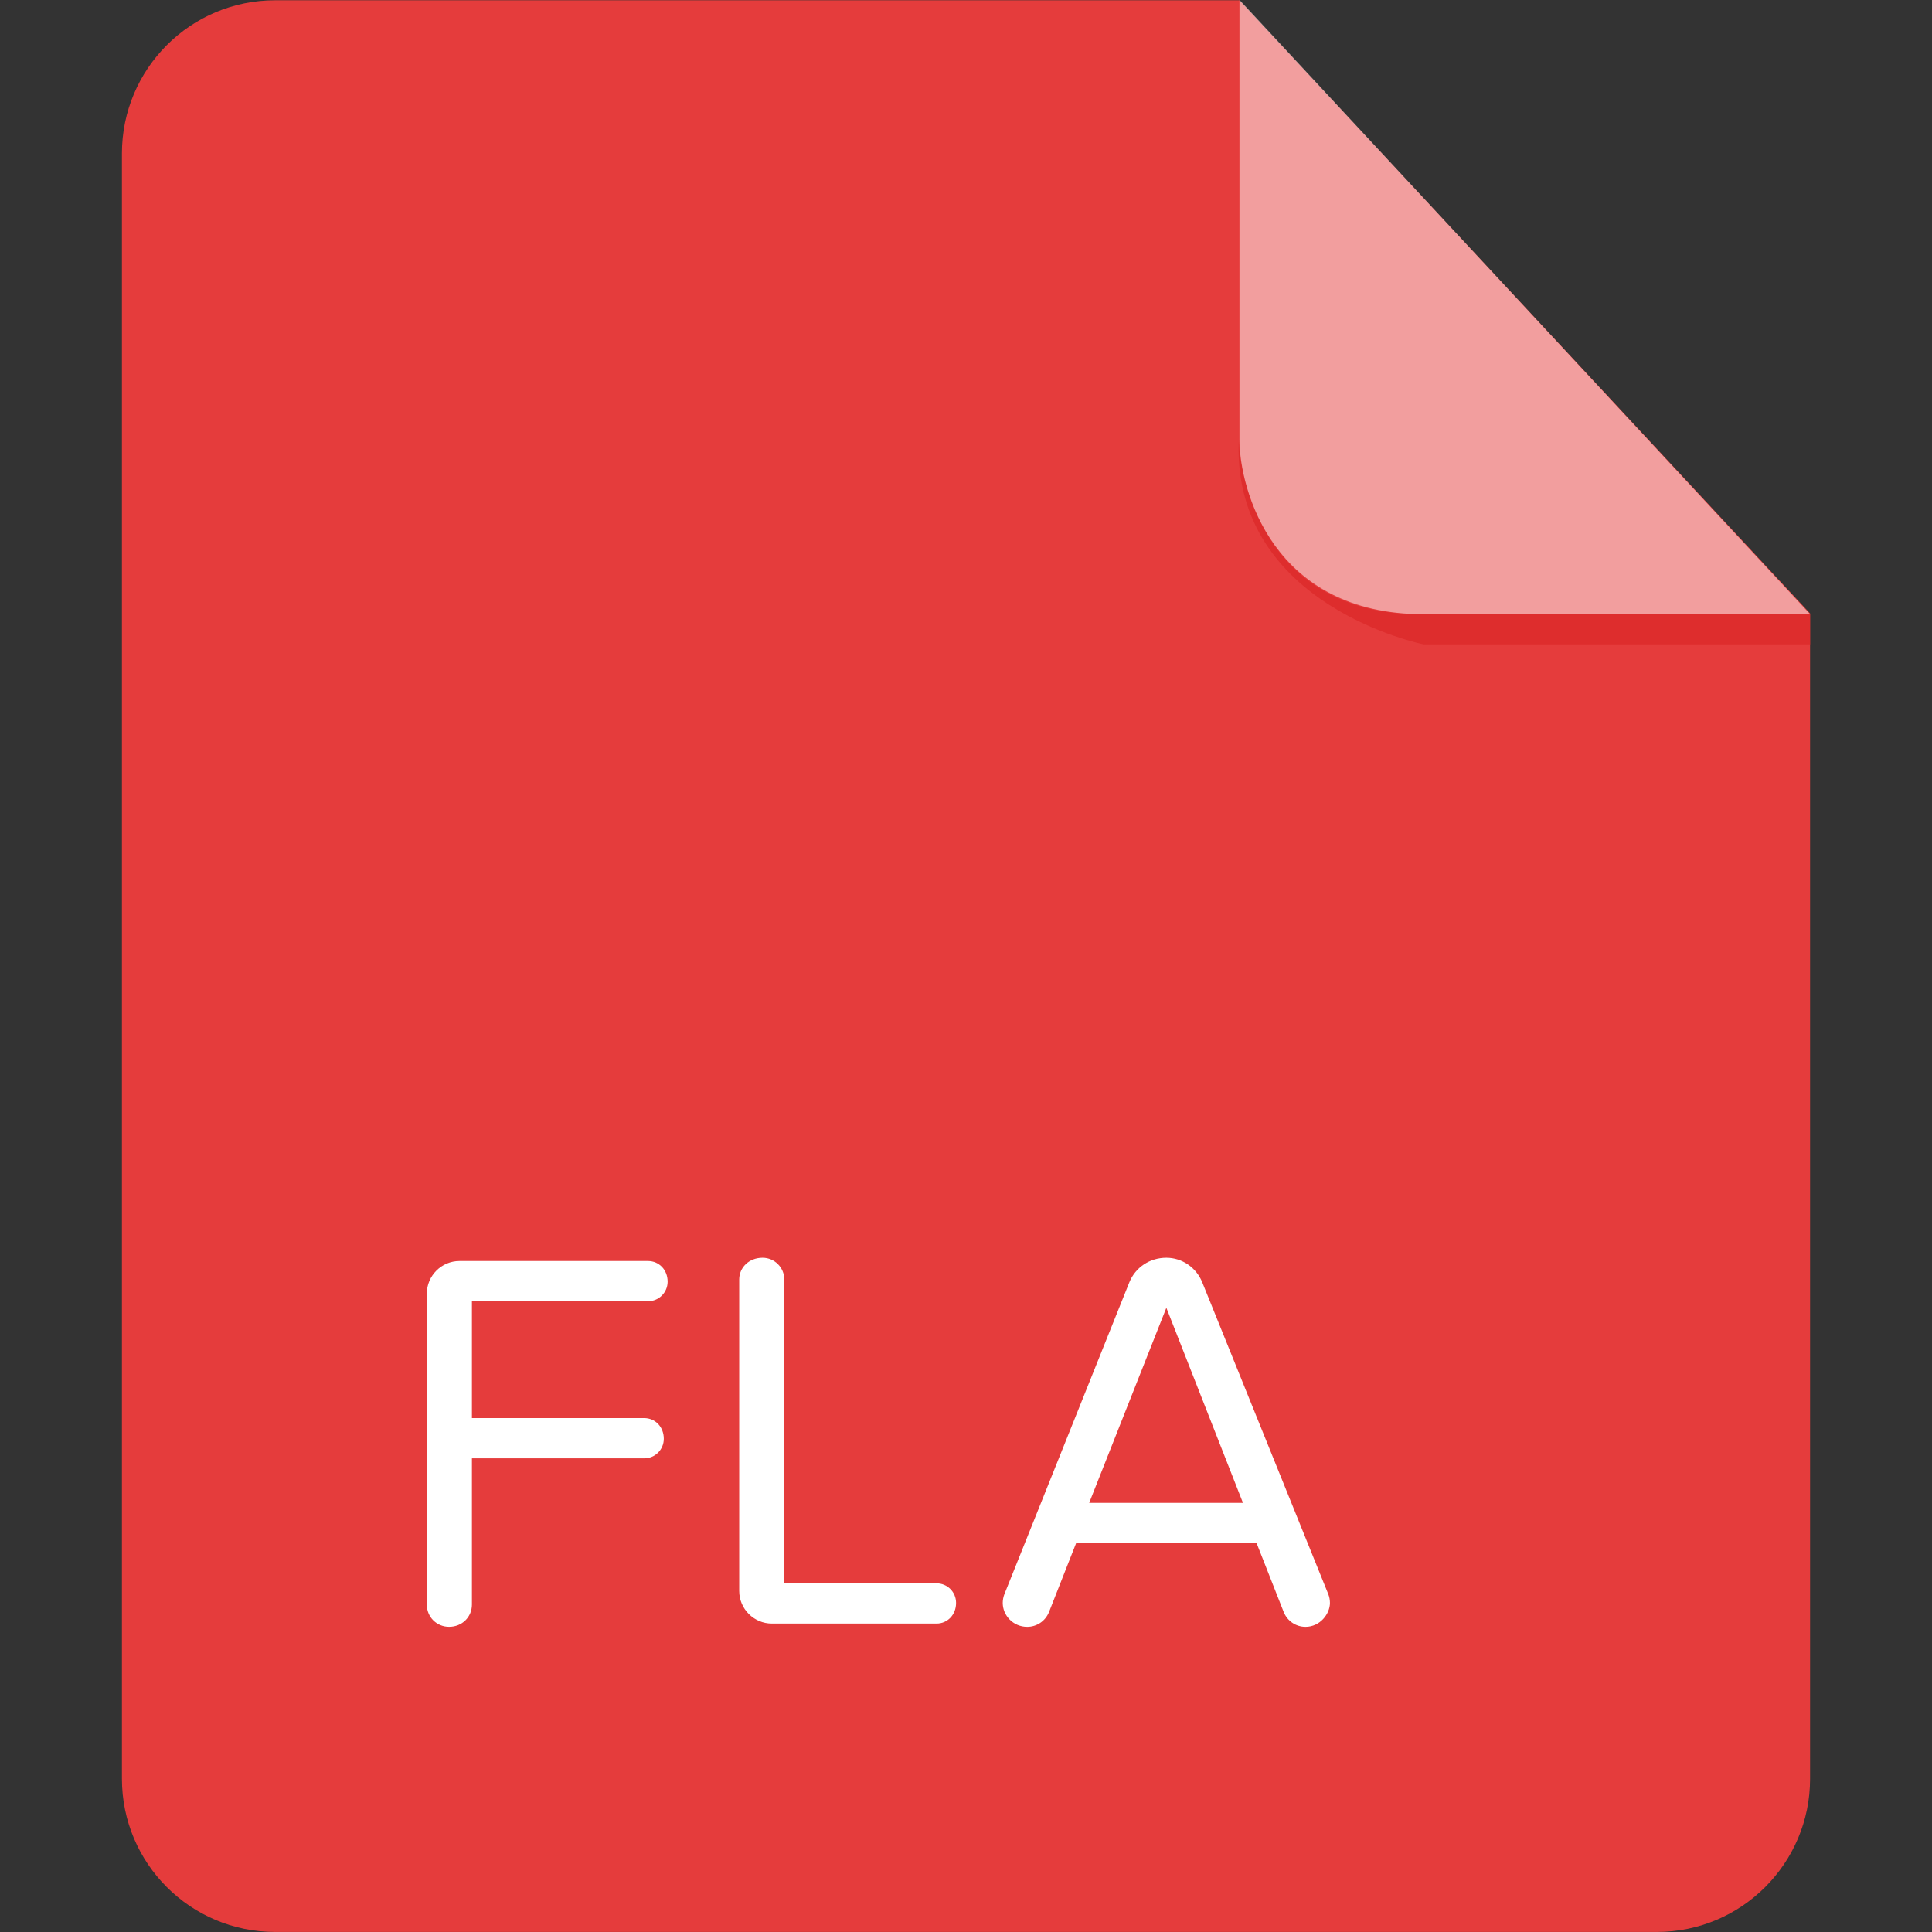 <?xml version="1.0" encoding="utf-8"?><!-- Скачано с сайта svg4.ru / Downloaded from svg4.ru -->
<svg width="800px" height="800px" viewBox="-4 0 64 64" xmlns="http://www.w3.org/2000/svg">
<rect x="-4" y="0" width="64" height="64" fill="#333333" stroke="none"/>
<path d="M5.112.009c-2.802 0-5.073 2.273-5.073 5.074v53.841c0 2.803 2.271 5.074 5.073 5.074h45.775c2.801 0 5.074-2.271 5.074-5.074v-38.605l-18.904-20.31h-31.945z" fill-rule="evenodd" clip-rule="evenodd" fill="#E53C3C"/>
<g fill-rule="evenodd" clip-rule="evenodd">
<path d="M55.961 20.346v1h-12.799s-6.312-1.26-6.129-6.707c0 0 .208 5.707 6.004 5.707h12.924z" fill="#DE2D2D"/>
<path d="M37.059-.006v14.561c0 1.656 1.104 5.791 6.104 5.791h12.799l-18.903-20.352z" opacity=".5" fill="#ffffff"/>
</g>
<path d="M17.466 43.105h-5.833v3.871h5.708c.36 0 .648.288.648.685 0 .36-.288.648-.648.648h-5.708v4.843c0 .414-.324.738-.756.738-.414 0-.738-.324-.738-.738v-10.298c0-.594.486-1.081 1.081-1.081h6.248c.36 0 .648.288.648.685-.002.359-.29.647-.65.647zm9.558 10.678h-5.456c-.594 0-1.081-.487-1.081-1.081v-10.317c0-.396.324-.72.774-.72.396 0 .72.324.72.72v10.065h5.042c.36 0 .648.288.648.648.001.397-.287.685-.647.685zm12.222.108c-.306 0-.594-.18-.72-.486l-.9-2.287h-5.978l-.9 2.287c-.126.306-.414.486-.72.486-.468 0-.811-.378-.811-.792 0-.09.018-.198.054-.288l4.141-10.335c.198-.486.667-.811 1.225-.811.522 0 .99.324 1.188.811l4.177 10.335c.036.09.054.198.054.288 0 .359-.324.792-.81.792zm-4.609-10.569l-2.557 6.464h5.095l-2.538-6.464z" fill="#ffffff"/>
</svg>